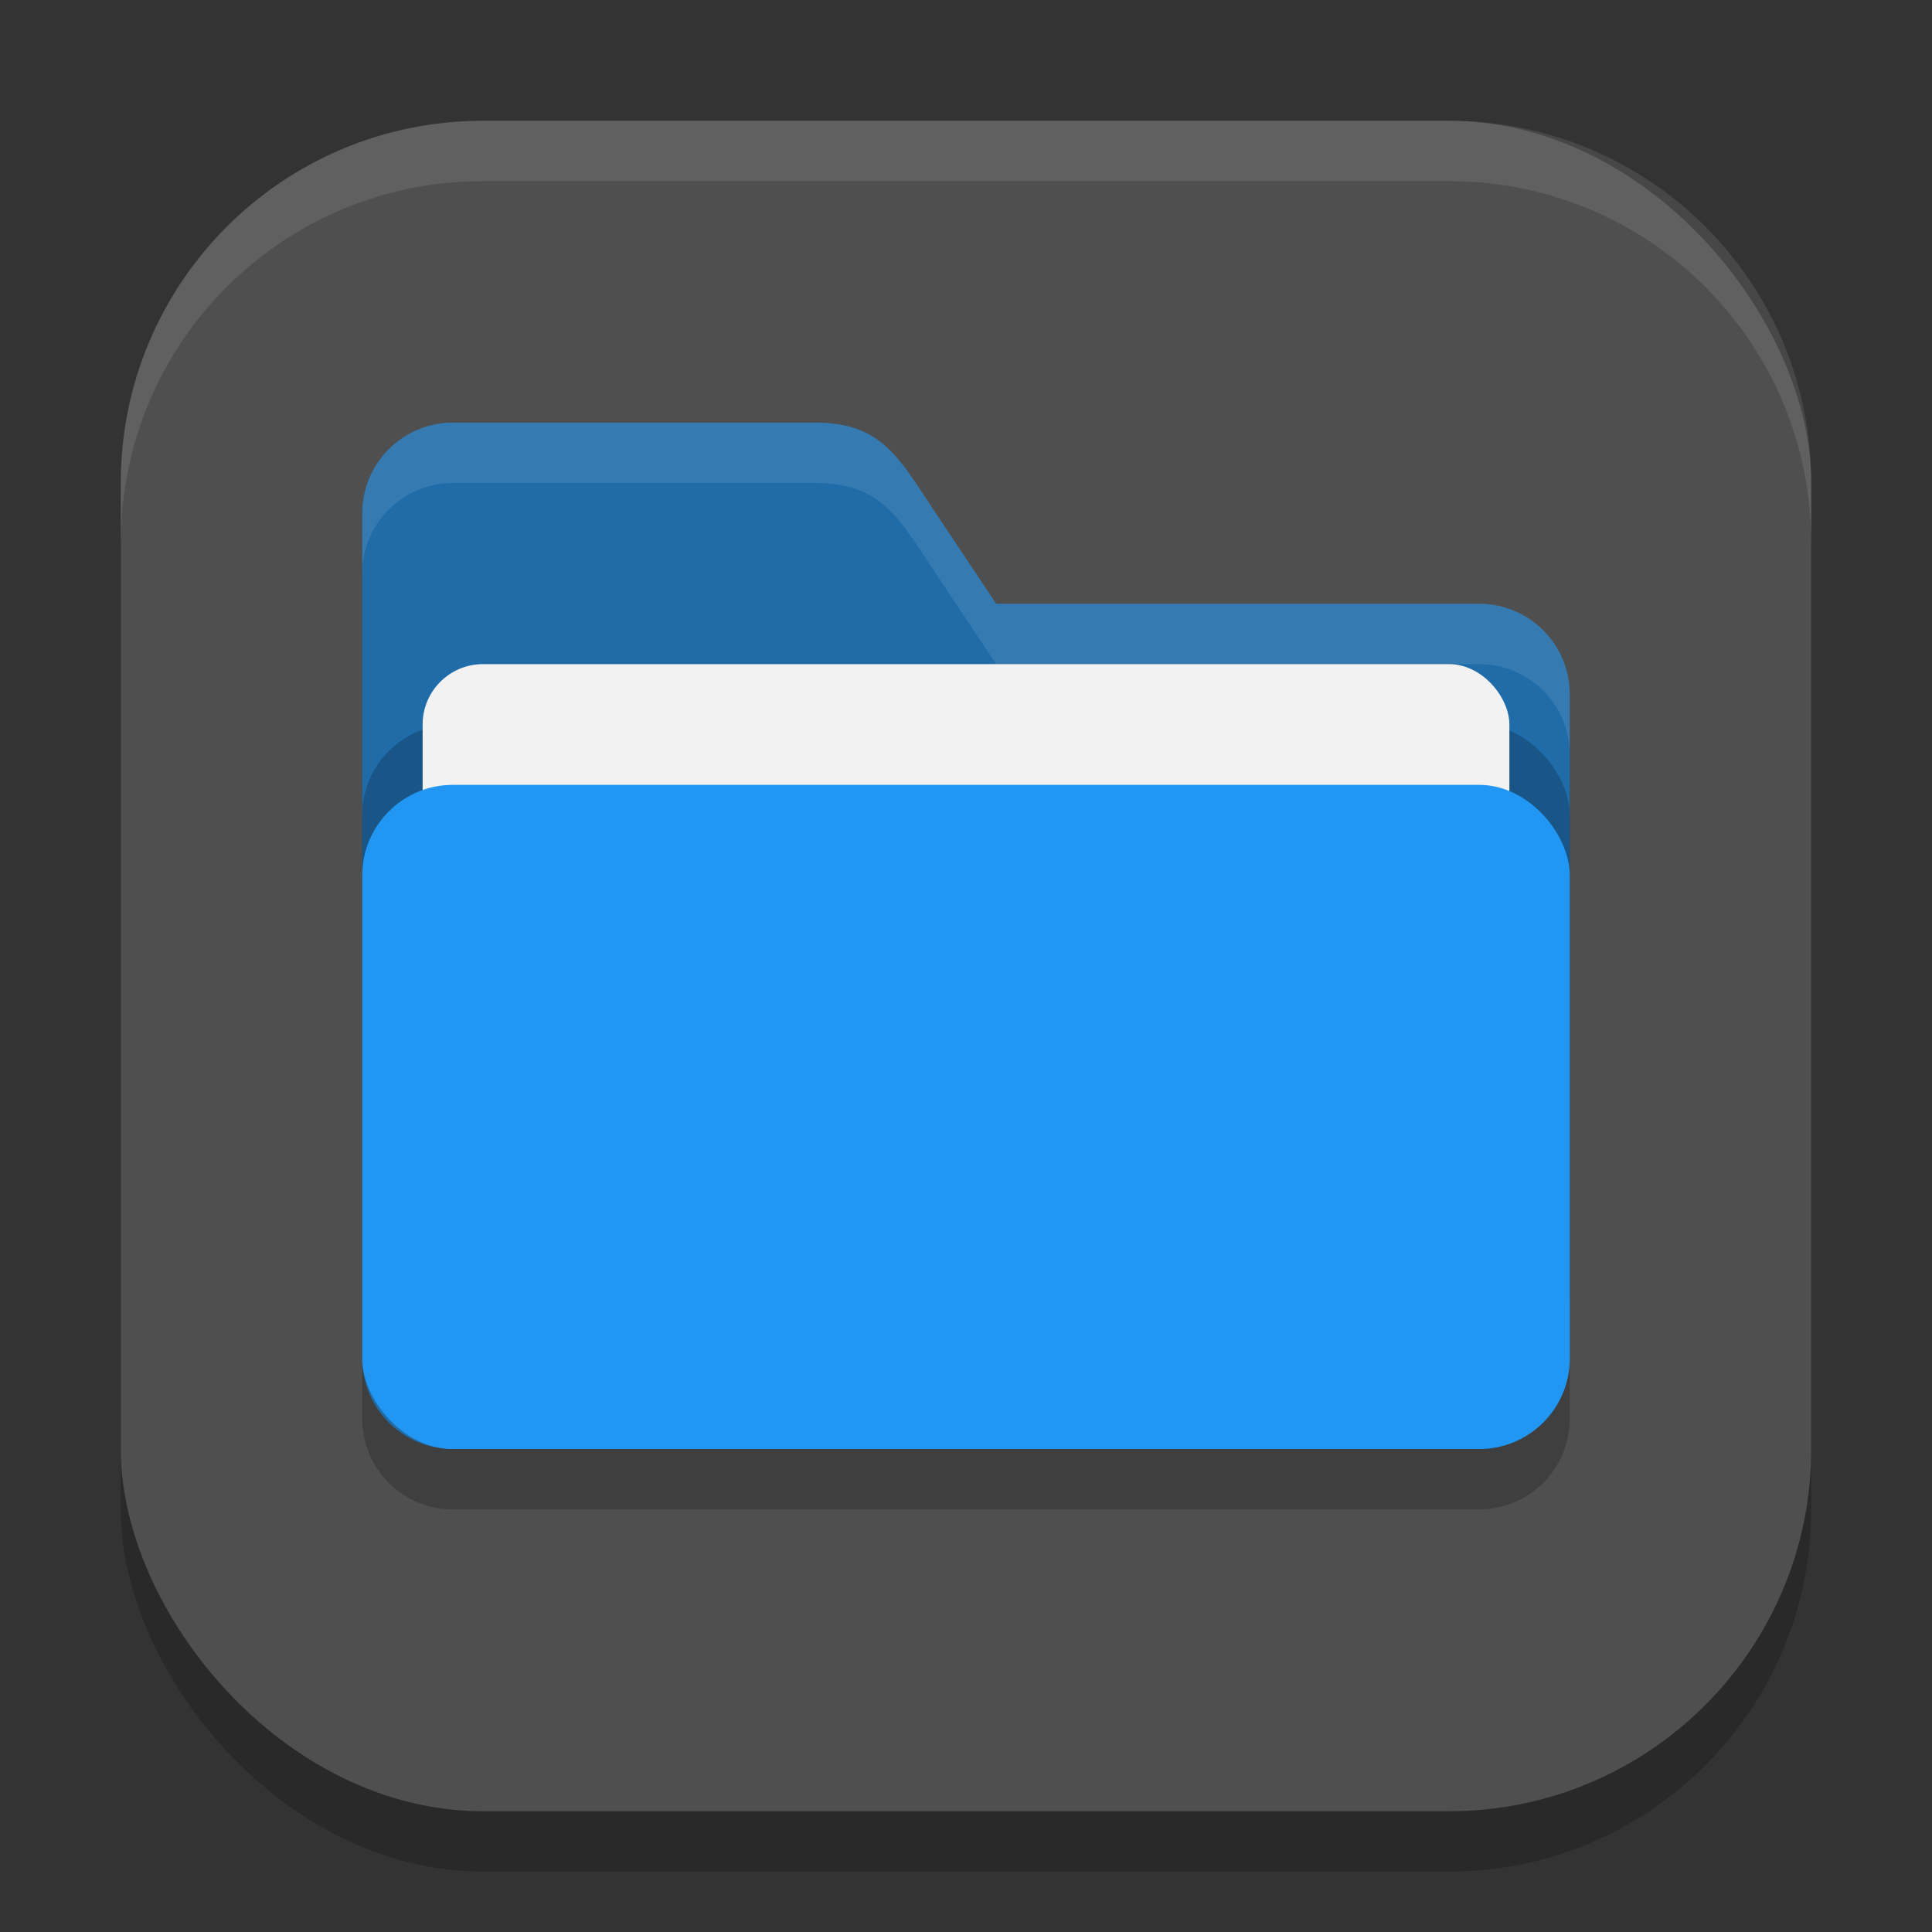 <?xml version="1.0" encoding="UTF-8" standalone="no"?>
<!-- Created with Inkscape (http://www.inkscape.org/) -->

<svg
   width="32"
   height="32"
   viewBox="0 0 32 32"
   version="1.1"
   id="svg5"
   inkscape:version="1.4 (e7c3feb100, 2024-10-09)"
   sodipodi:docname="system-file-manager.svg"
   xmlns:inkscape="http://www.inkscape.org/namespaces/inkscape"
   xmlns:sodipodi="http://sodipodi.sourceforge.net/DTD/sodipodi-0.dtd"
   xmlns="http://www.w3.org/2000/svg"
   xmlns:svg="http://www.w3.org/2000/svg">
  <rect x="0" y="0" width="32" height="32" fill="#333333" stroke="none"/>
  <sodipodi:namedview
     id="namedview7"
     pagecolor="#ffffff"
     bordercolor="#000000"
     borderopacity="0.25"
     inkscape:showpageshadow="2"
     inkscape:pageopacity="0.0"
     inkscape:pagecheckerboard="0"
     inkscape:deskcolor="#d1d1d1"
     inkscape:document-units="px"
     showgrid="false"
     inkscape:zoom="25.9375"
     inkscape:cx="16"
     inkscape:cy="16"
     inkscape:window-width="1920"
     inkscape:window-height="1011"
     inkscape:window-x="0"
     inkscape:window-y="0"
     inkscape:window-maximized="1"
     inkscape:current-layer="svg5" />
  <defs
     id="defs2" />
  <rect
     style="opacity:0.2;fill:#000000;stroke-width:2;stroke-linecap:square"
     id="rect234"
     width="28"
     height="28"
     x="2"
     y="3"
     ry="6" />
  <rect
     style="fill:#4f4f4f;fill-opacity:1;stroke-width:2;stroke-linecap:square"
     id="rect396"
     width="28"
     height="28"
     x="2"
     y="2"
     ry="6" />
  <path
     id="path2024"
     style="opacity:0.2;fill:#000000;stroke-width:4;stroke-linecap:square"
     d="m 7.5,8 a 1.5,1.5 0 0 0 -1.5,1.5 V 23.5 a 1.5,1.5 0 0 0 1.5,1.5 H 24.5 A 1.5,1.5 0 0 0 26,23.5 v -11 A 1.5,1.5 0 0 0 24.5,11 h -8 l -1,-1.5 C 14.885,8.578 14.608,8 13.5,8 Z" />
  <path
     id="path2052"
     style="fill:#1f6ca9;fill-opacity:1;stroke-width:4;stroke-linecap:square"
     d="m 7.5,7 a 1.5,1.5 0 0 0 -1.5,1.5 v 14 a 1.5,1.5 0 0 0 1.5,1.5 H 24.5 A 1.5,1.5 0 0 0 26,22.5 v -11 A 1.5,1.5 0 0 0 24.5,10 h -8 L 15.5,8.5 C 14.885,7.578 14.608,7 13.5,7 Z" />
  <path
     id="path447"
     style="opacity:0.1;fill:#ffffff;fill-opacity:1;stroke-width:4;stroke-linecap:square"
     d="m 7.5,7 c -0.828,0 -1.5,0.672 -1.5,1.5 V 9.5 C 6,8.672 6.672,8 7.5,8 H 13.5 c 1.108,0 1.385,0.578 2,1.5 L 16.5,11 h 8 c 0.828,0 1.5,0.672 1.5,1.5 v -1 C 26,10.672 25.328,10 24.5,10 h -8 L 15.5,8.5 C 14.885,7.578 14.608,7 13.5,7 Z" />
  <rect
     style="opacity:0.2;fill:#000000;fill-opacity:1;stroke-width:4;stroke-linecap:square"
     id="rect2667"
     width="20"
     height="11"
     x="6"
     y="12"
     ry="1.5" />
  <rect
     style="fill:#f2f2f2;fill-opacity:1;stroke-width:1.5;stroke-linecap:square"
     id="rect3435"
     width="18"
     height="9"
     x="7"
     y="11"
     ry="1" />
  <rect
     style="fill:#2196f3;fill-opacity:1;stroke-width:4;stroke-linecap:square"
     id="rect2072"
     width="20"
     height="11"
     x="6"
     y="13"
     ry="1.5" />
  <path
     d="M 8,2 C 4.676,2 2,4.676 2,8 V 9 C 2,5.676 4.676,3 8,3 h 16 c 3.324,0 6,2.676 6,6 V 8 C 30,4.676 27.324,2 24,2 Z"
     style="opacity:0.1;fill:#ffffff;stroke-width:2;stroke-linecap:square"
     id="path1040"
     sodipodi:nodetypes="sscsscsss" />
</svg>
